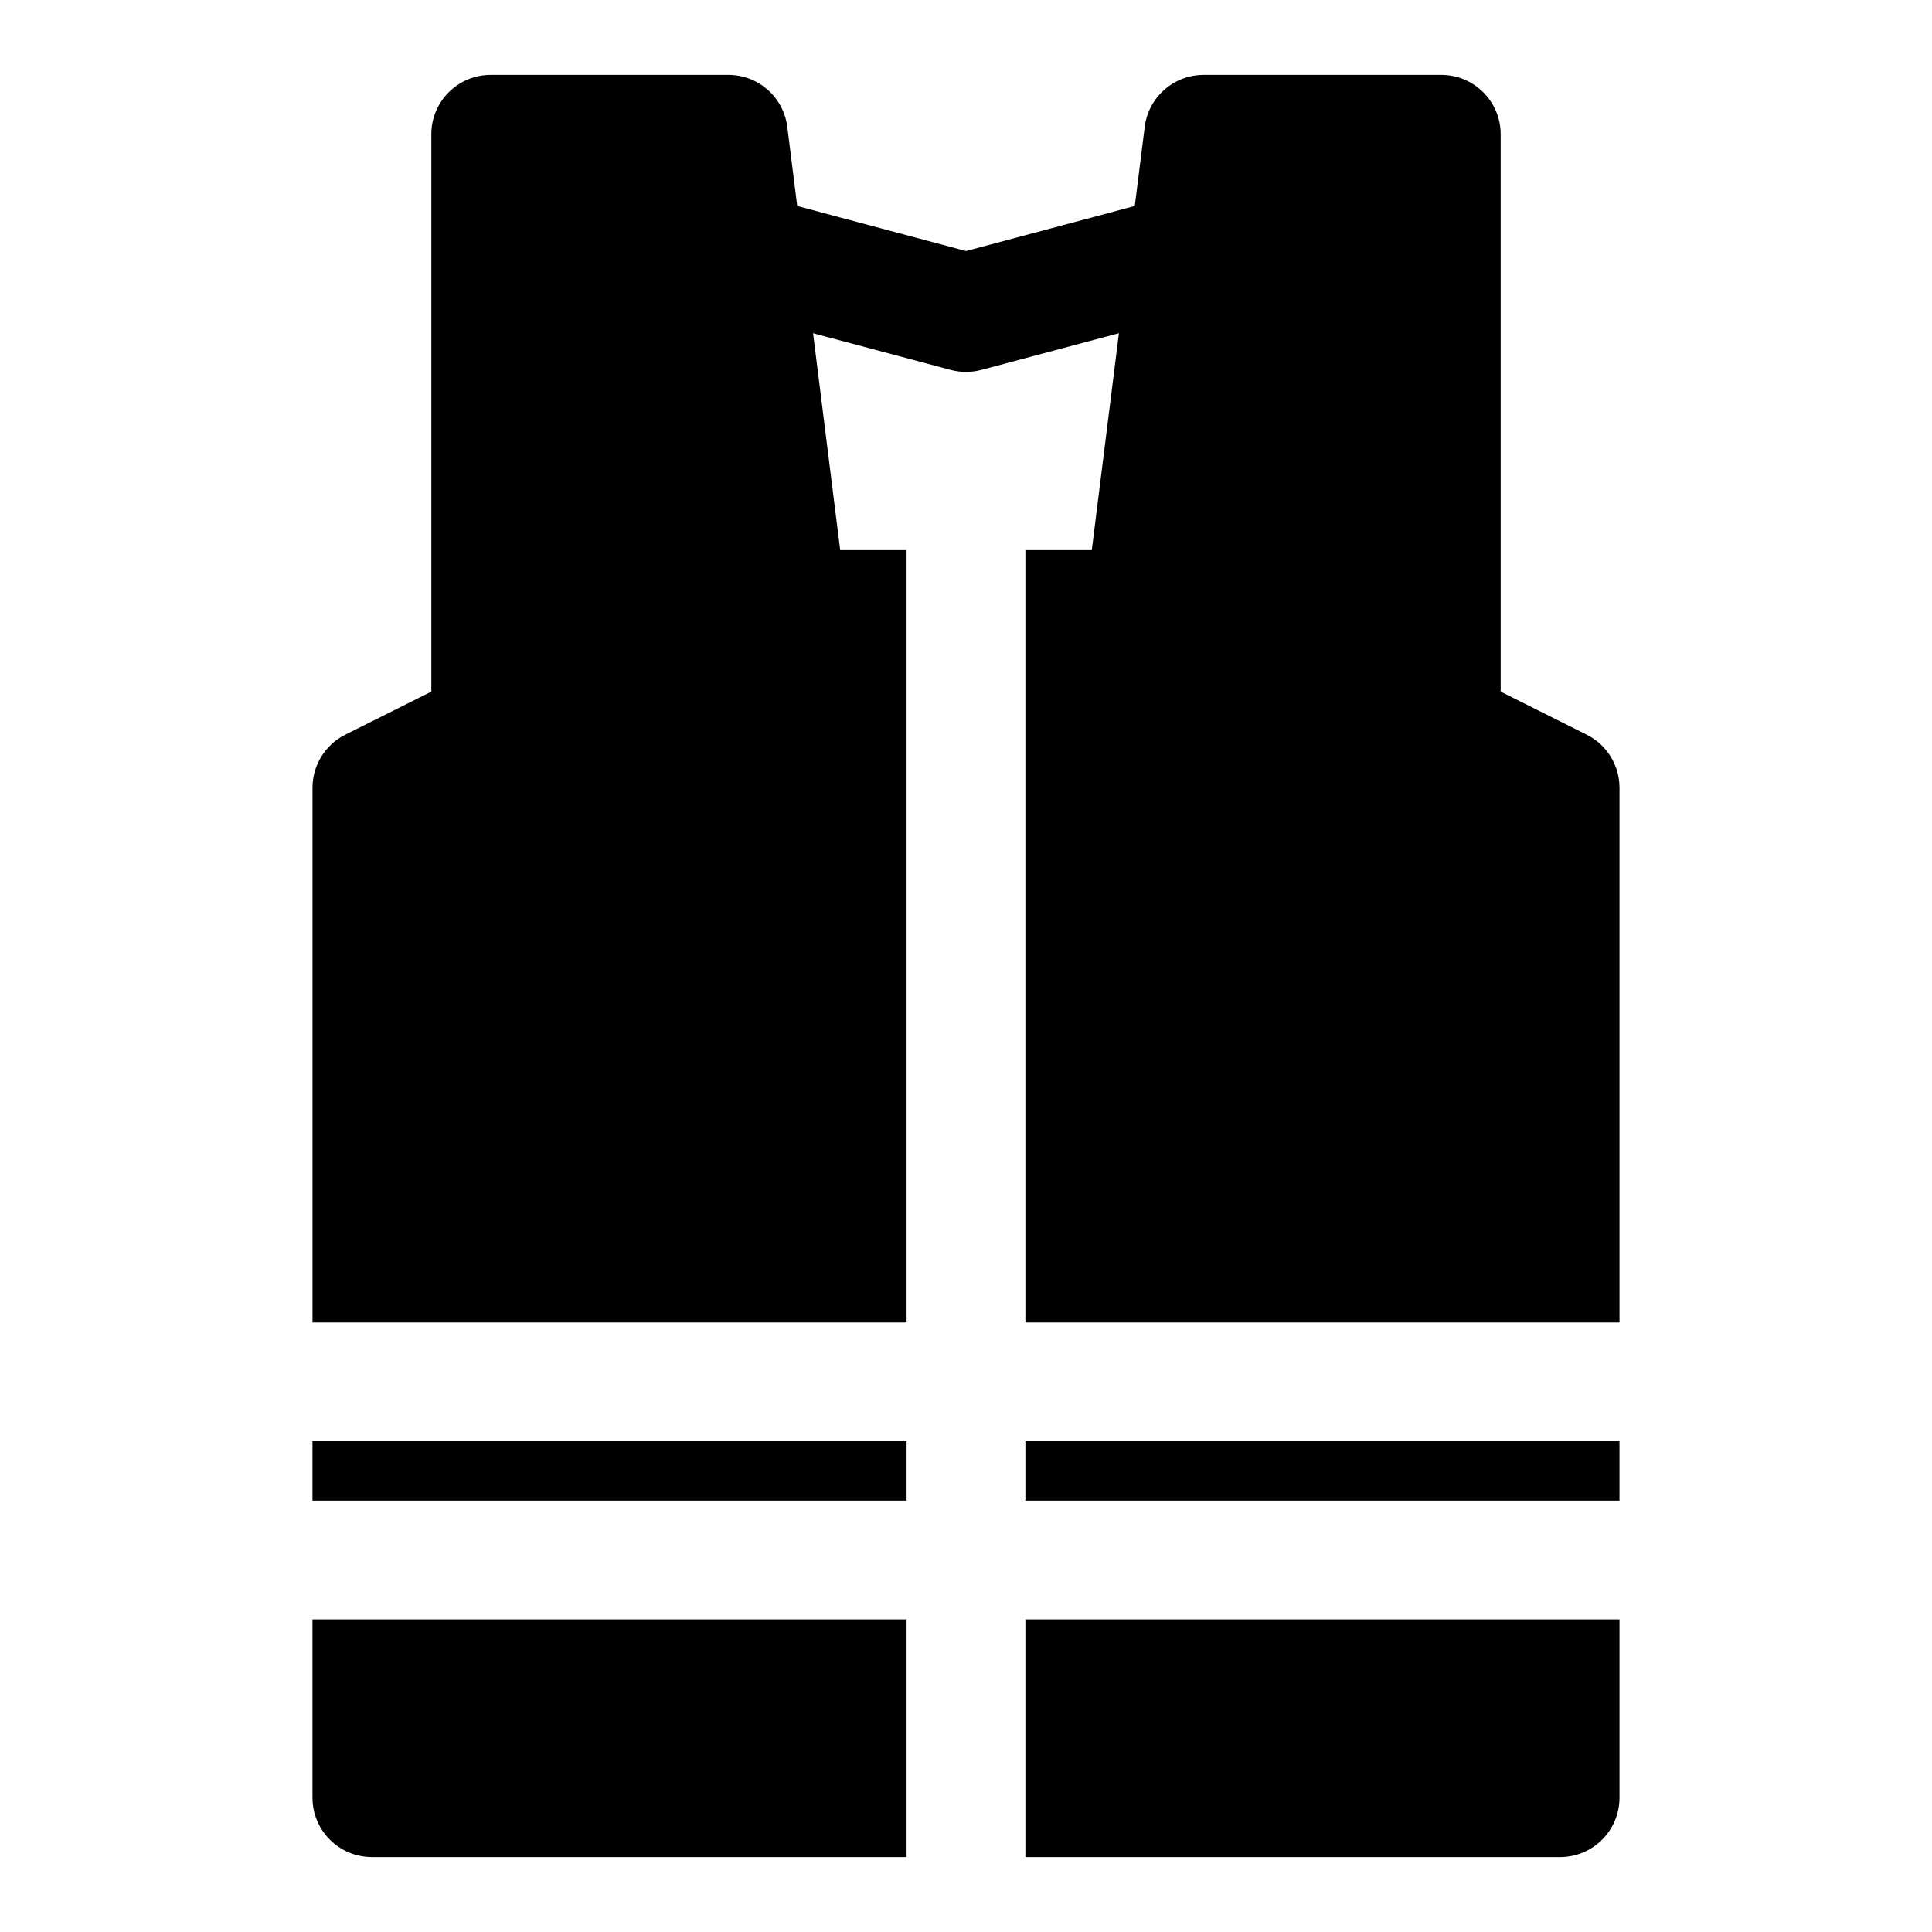 <?xml version="1.0" encoding="UTF-8"?>
<!-- The Best Svg Icon site in the world: iconSvg.co, Visit us! https://iconsvg.co -->
<svg fill="#000000" width="800px" height="800px" version="1.1" viewBox="144 144 512 512" xmlns="http://www.w3.org/2000/svg">
 <path d="m384.25 636.16v-62.977h-157.44v47.23c0 8.691 7.055 15.742 15.742 15.742h141.7zm188.93-62.977h-157.44v62.977h141.7c8.691 0 15.742-7.055 15.742-15.742v-47.23zm-346.37-47.23h157.44v15.742h-157.44zm346.37 0v15.742h-157.44v-15.742zm-346.37-31.488h157.44v-204.67h-17.586l-7.195-57.48 36.465 9.715c2.66 0.707 5.465 0.707 8.125 0l36.465-9.715-7.195 57.48h-17.586v204.67h157.44v-141.7c0-5.969-3.371-11.414-8.707-14.074l-22.781-11.398v-147.71c0-8.691-7.055-15.742-15.742-15.742h-62.977c-7.934 0-14.641 5.918-15.617 13.793l-2.629 20.957-44.73 11.934-44.73-11.934-2.629-20.957c-0.977-7.871-7.684-13.793-15.617-13.793h-62.977c-8.691 0-15.742 7.055-15.742 15.742v147.71l-22.781 11.398c-5.336 2.66-8.707 8.109-8.707 14.074v141.7z" fill-rule="evenodd"/>
</svg>
